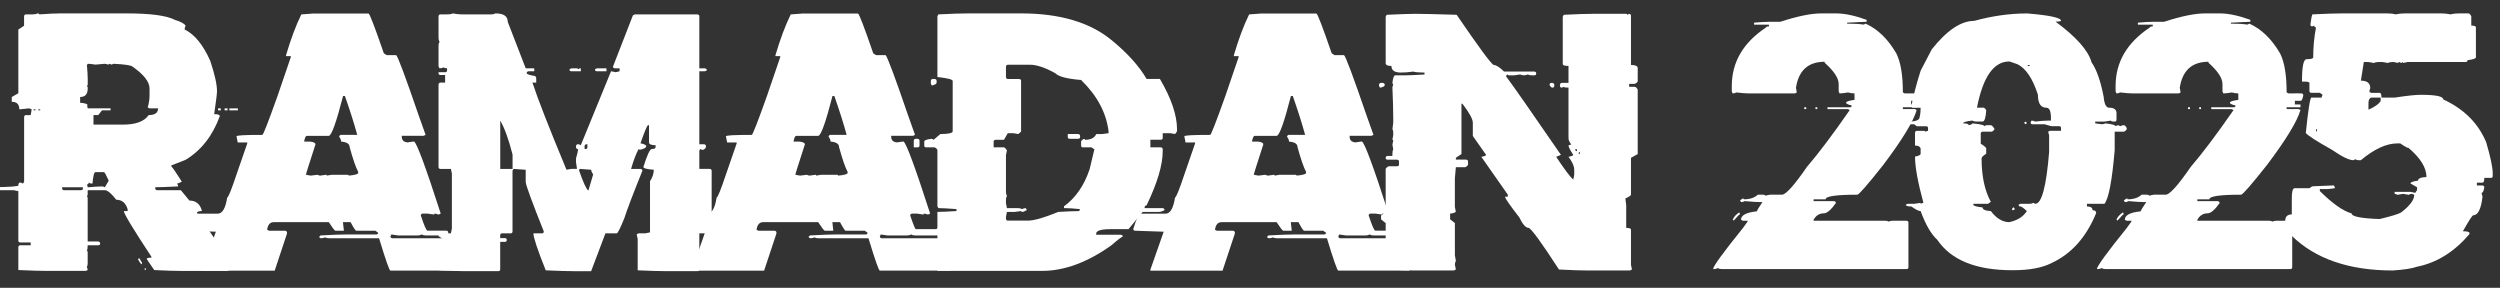 <svg xmlns="http://www.w3.org/2000/svg" id="a" width="1158.77" height="133.41" viewBox="0 0 1158.77 133.41"><rect x="0" y="0" width="1158.77" height="133.41" fill="#333333" stroke="none"/><path d="M17.34,6.21c.56,0,.84.15.84.45,4.42-.3,7.66-.45,9.74-.45h30.78c11.17,0,18.66,1.02,22.47,3.05,2.64.78,4.26,1.67,4.87,2.66-.3.52-.46,1.1-.46,1.75,4.59,2.21,8.55,7.06,11.88,14.55,2.08,6.23,3.12,10.93,3.12,14.09,0,1.08-.43,4.61-1.3,10.59,1.73,0,2.6.3,2.6.91-3.33,9.14-8.62,15.89-15.85,20.26l-6.62,2.6v.45c.69.65,2.32,3.01,4.87,7.08-.95.56-1.69.84-2.21.84l.46.91v.45c-5.33.26-8.85.39-10.59.39v.45c.09.61.39.91.91.91h10.98l3.96,4.81c2.9,0,4.81,1.47,5.71,4.42v.45c-1.47,0-2.21.3-2.21.91,9.13,13.12,13.7,19.87,13.7,20.26-1.17.22-1.75.5-1.75.84,2.04,3.07,3.05,4.85,3.05,5.33l-.84.39h-22.08c-2.47,0-6.43-.13-11.88-.39-2.34-3.33-3.51-5.11-3.51-5.33.48-.3,1.21-.45,2.21-.45v-.39c-8.53-12.94-12.79-20-12.79-21.17h1.75v-.91c-.91-2.9-2.66-4.35-5.26-4.35-2.29-2.94-4.07-4.42-5.33-4.42h-7.92v2.21c0,.26-.13.39-.39.39l.39.91v20.26h4.87c.61.09.91.39.91.91,0,.56-.3.84-.91.84h-4.87c0,1.47-.13,2.21-.39,2.21l.39.91v5.26c0,.65-.13,1.23-.39,1.75.26.56.39,1.02.39,1.36l-.84.39h-18.05c-2.95,0-7.36-.13-13.25-.39v-10.59c.09-.61.39-.91.91-.91h4.81v-1.3h-4.81c-.61,0-.91-.3-.91-.91v-22.86l-2.21-.45H-2.46c-.61,0-.91-.3-.91-.91l.91-.45c7.32-.13,10.98-.41,10.98-.84,0-.91.3-1.36.91-1.36.56.3,1,.45,1.3.45l.45-.84v-30c.09-.56.37-.84.84-.84h2.21l.45-2.66c-.56-.3-1-.45-1.3-.45-2.6.3-4.07.45-4.42.45,0-2.34-1.17-3.51-3.51-3.51v-2.21l3.05-1.75V13.68l2.66-1.75v-4.42c.09-.56.37-.84.84-.84h3.12c1,0,1.73-.15,2.21-.45ZM15.59,50.69v.45h.84v-.45h-.84ZM17.8,50.69v.45h.84v-.45h-.84ZM28.77,86.8v.45c.09.61.39.91.91.91h7.92c.56,0,.84-.3.84-.91v-.45h-9.68ZM40.66,29.59c0,.26-.13.39-.39.39.26,2.94.39,5.15.39,6.62v2.66c0,.3-.13.45-.39.45l.39.84v.45c0,2.64-1.17,3.96-3.51,3.96v2.66c2.34.17,3.51.61,3.51,1.3h-.39c.26.56.39,1,.39,1.3h10.59v.91h-3.96l-1.75,2.21h-2.21v4.42h13.64c5.93,0,9.91-1.47,11.95-4.42,2.9,0,4.35-1.04,4.35-3.12h-3.96l-.84-.39c.56-2.03.84-3.81.84-5.33v-3.51c0-3.07-2.64-6.45-7.92-10.13-.65-.61-3.57-1.04-8.77-1.3l-.91.39-.91-.39c-.26,0-.39.13-.39.39-1.04-.26-1.65-.39-1.82-.39-2.55.26-4,.39-4.35.39-1.65-.26-2.84-.39-3.57-.39ZM42.02,85.05l-.91-.45c0,.61-.28.91-.84.91.26.56.39,1,.39,1.3,2.94-.26,5.15-.39,6.62-.39h.46l.84.39,1.82-3.05c-1.17-2.64-1.91-3.96-2.21-3.96h-3.96c-.61,0-1.06,1.75-1.36,5.26h-.84ZM64.04,119.86h.84c0,.48.3,1.06.91,1.75v.91c-.39-.04-.97-.78-1.75-2.21v-.45ZM67.09,124.27h.45v.91h-.45v-.91ZM101.05,50.24h1.3v.91h-1.3v-.91ZM104.11,50.24h1.36v.91h-1.36v-.91ZM106.31,50.24h3.96v.91h-3.96v-.91Z" fill="#fff"></path><path d="M144.92,6.27h25.91c.52.09,2.88,6.23,7.08,18.44l1.3.84h4.42c.78.61,4.29,10,10.52,28.18l3.12,8.77-.91.45h-10.13v.45c0,1.56.89,2.43,2.66,2.6l2.66-.39h.39c1.25.65,5.37,11.78,12.34,33.38l-.91.45c-1-.3-1.58-.45-1.75-.45-.26,0-.39.15-.39.45l-3.12-.45h-2.21c-.56.09-.84.39-.84.91,1.56,4.68,2.58,7.01,3.05,7.01h8.83c.56.09.84.39.84.91v.39c0,.61-.28.91-.84.91h-9.68c-.69,0-1.28-.15-1.75-.45-.52.3-1.13.45-1.82.45h-9.22l-3.05-.45-.46.91c.09.56.39.84.91.84h26.37c.87,0,2.77,4.85,5.71,14.55v.45h-32.99c-.48,0-2.23-5-5.26-15h-23.31c-.65,0-1.23-.13-1.75-.39-.52.26-1.1.39-1.75.39-.61,0-.91-.28-.91-.84.3,0,.46-.15.46-.45,5.41-.3,9.37-.45,11.88-.45h14.09c.56,0,.84-.28.84-.84l-1.3-.91h-8.83c-.35,0-1.21-1.32-2.6-3.96h-3.51v.45c0,.26.13,1.43.39,3.51h-3.96c-.3,0-1.32-1.32-3.05-3.96h-25.52c-1.69,0-2.71,1.17-3.05,3.51l.84.45h7.47c.61.09.91.39.91.91v.39l-5.71,17.21h-33.44v-.45l6.17-17.6-13.18-.45c-.61,0-.91-.28-.91-.84,1.47-4.72,2.51-7.08,3.12-7.08h11.88c2.12,0,3.57-2.49,4.35-7.47.52-.04,1.99-3.7,4.42-10.98l4.87-14.09v-.45h-4.42c-.61-2.73-.71-3.68-.32-2.86-.39-.43,3.53-.65,11.75-.65.43-.09,2.77-6.08,7.01-17.99l6.17-18.05v-.45h-2.21v-.45c2.21-7.49,4.57-13.79,7.08-18.9l5.26-.39ZM159.01,44.52c-3.16,12.3-5.37,18.44-6.62,18.44h-10.13c-.56,0-1,.89-1.3,2.66h2.66c1.73.17,2.6.61,2.6,1.3-2.95,9.05-4.42,13.75-4.42,14.09l2.21.39,3.12-.39c.56.26,1,.39,1.3.39l2.66-.39c.26,0,.39.13.39.39l2.21-.39h7.47c.3,0,.45.13.45.39,2.94-.26,4.42-.69,4.42-1.3v-.45c-1.08-1.95-2.4-5.76-3.96-11.43,0-1.52-1.32-2.38-3.96-2.6,0-.74-.3-1.47-.91-2.21.13-.61.43-.91.91-.91h7.47c-1.47-5.37-3.38-11.36-5.71-17.99h-.84Z" fill="#fff"></path><path d="M209.85,6.21c1.6.3,2.92.45,3.96.45h14.09c.65,0,1.23-.15,1.75-.45,3.81,0,5.71,1.32,5.71,3.96l8.31,21.5h3.96v1.36h-2.6c-.61.09-.91.37-.91.84,0,.52,1.32.97,3.96,1.36l.46.84v2.21h-1.75c2.34,7.23,7.6,20.69,15.78,40.39l2.21-.39h2.66l-.45-3.12v-1.75c.61-1.9.91-3.35.91-4.35-.61,0-.91-.3-.91-.91v-.45c.09-.56.39-.84.91-.84h.39l.91.45,14.03-34.29,2.21.45c.17,0,.76-.15,1.75-.45v-1.36h-2.14c-.61,0-.91-.28-.91-.84l9.22-23.7.91-.45h28.96c.61.09.91.37.91.84v24.16h2.6c.61.13.91.43.91.91l-.91.45h-2.6v33.83h2.21c.56.09.84.37.84.84v.45c0,.43-.43.87-1.3,1.3h-.45l-.91-.39-.39.84v8.38h4.81c.61.09.91.37.91.84v28.12c0,.61-.3.91-.91.91h-4.81v16.69c0,.56-.3.84-.91.84h-14.48c-2.94,0-7.34-.13-13.18-.39v-14.55l-.46-2.14.91-.45h3.05l2.21-.45v-23.7c1.17-1.77,1.75-3.55,1.75-5.33-3.2-.22-4.81-.65-4.81-1.3,1.73-5.54,3.03-8.31,3.9-8.31,1.17,0,1.75-.3,1.75-.91v-.84c-2.04,0-3.05-.45-3.05-1.36v-7.92h-.45c-.39,0-1.56,2.79-3.51,8.38,1.77.39,2.66.82,2.66,1.3,0,.78-1.04,1.36-3.12,1.75,0-.26-.13-.39-.39-.39-1.17,2.12-2.34,5.2-3.51,9.22h4.35c.61.09.91.37.91.84-4.42,10.95-7.21,18.29-8.38,22.02-1.91,4.68-3.07,7.01-3.51,7.01h-5.26l-6.62,17.53h-7.86c-2.94,0-7.34-.13-13.18-.39-3.81-9.52-5.71-15.24-5.71-17.14h3.96c.56,0,.84-.3.84-.91-5.37-13.42-8.16-21.04-8.38-22.86v-5.71c-.17,0-2.06-.13-5.65-.39l-.46.84v28.12c0,.61-.3.91-.91.91h-3.96c-.56.09-.84.37-.84.84v1.36h2.21c.56.09.84.37.84.84,0,.61-.28.91-.84.91h-2.21v12.73c0,.56-.3.84-.91.84h-15.39c-2.47,0-6.41-.13-11.82-.39l-.46-.91v-11.43l2.66-1.75-2.66-1.75v-.45c.09-.56.39-.84.91-.84h4.81l.46-2.21v-25.52l-.46-2.14h-4.81c-.61,0-.91-.3-.91-.91v-38.25c.09-.56.39-.84.91-.84h2.14v-3.51h-2.14c-.61,0-.91-.3-.91-.91v-.39h3.05c.61,0,.91-.3.91-.91v-.91c-.65,0-1.23-.13-1.75-.39-.52.26-1.1.39-1.75.39l-.46-.84v-9.68c0-.65.15-1.23.46-1.75-.3-.52-.46-1.1-.46-1.75V7.51c.09-.56.39-.84.91-.84h2.6c1.69,0,2.71-.15,3.05-.45ZM231.87,55.89v22.4h5.71v-6.62c-1.78-7.01-3.68-12.27-5.71-15.78ZM264.79,31.67h2.66c.3,0,.46.15.46.45l.84-.45h.46v1.36h-4.42c-.56,0-.84-.3-.84-.91l.84-.45ZM268.75,78.29c0,.26-.15.39-.45.39,1.99,5.8,3.46,9.03,4.42,9.68l2.21-7.47c-.61-.95-.91-1.69-.91-2.21l-5.26-.39ZM270.96,67.71v1.36h.46c.56,0,.84-.3.84-.91v-1.3h-.39c-.61.09-.91.37-.91.84ZM276.68,31.67h4.42v1.36h-4.42c-.61,0-.91-.3-.91-.91l.91-.45Z" fill="#fff"></path><path d="M371.77,6.27h25.91c.52.09,2.88,6.23,7.08,18.44l1.3.84h4.42c.78.61,4.29,10,10.52,28.18l3.12,8.77-.91.45h-10.13v.45c0,1.56.89,2.43,2.66,2.6l2.66-.39h.39c1.25.65,5.37,11.78,12.34,33.38l-.91.45c-1-.3-1.58-.45-1.75-.45-.26,0-.39.15-.39.45l-3.12-.45h-2.21c-.56.09-.84.39-.84.91,1.56,4.68,2.58,7.01,3.05,7.01h8.83c.56.09.84.39.84.91v.39c0,.61-.28.91-.84.91h-9.68c-.69,0-1.28-.15-1.75-.45-.52.3-1.13.45-1.82.45h-9.22l-3.05-.45-.46.91c.09.56.39.84.91.84h26.37c.87,0,2.77,4.85,5.71,14.55v.45h-32.99c-.48,0-2.23-5-5.26-15h-23.31c-.65,0-1.23-.13-1.75-.39-.52.26-1.1.39-1.75.39-.61,0-.91-.28-.91-.84.3,0,.46-.15.46-.45,5.41-.3,9.37-.45,11.88-.45h14.09c.56,0,.84-.28.84-.84l-1.3-.91h-8.83c-.35,0-1.21-1.32-2.6-3.96h-3.51v.45c0,.26.13,1.43.39,3.51h-3.96c-.3,0-1.32-1.32-3.05-3.96h-25.52c-1.69,0-2.71,1.17-3.05,3.51l.84.45h7.47c.61.09.91.39.91.91v.39l-5.71,17.21h-33.44v-.45l6.17-17.6-13.18-.45c-.61,0-.91-.28-.91-.84,1.47-4.72,2.51-7.08,3.12-7.08h11.88c2.12,0,3.57-2.49,4.35-7.47.52-.04,1.99-3.7,4.42-10.98l4.87-14.09v-.45h-4.42c-.61-2.73-.71-3.68-.32-2.86-.39-.43,3.53-.65,11.75-.65.43-.09,2.77-6.08,7.01-17.99l6.17-18.05v-.45h-2.21v-.45c2.21-7.49,4.57-13.79,7.08-18.9l5.26-.39ZM385.86,44.52c-3.16,12.3-5.37,18.44-6.62,18.44h-10.13c-.56,0-1,.89-1.3,2.66h2.66c1.73.17,2.6.61,2.6,1.3-2.95,9.05-4.42,13.75-4.42,14.09l2.21.39,3.12-.39c.56.26,1,.39,1.3.39l2.66-.39c.26,0,.39.13.39.39l2.21-.39h7.47c.3,0,.45.13.45.39,2.94-.26,4.42-.69,4.42-1.3v-.45c-1.08-1.95-2.4-5.76-3.96-11.43,0-1.52-1.32-2.38-3.96-2.6,0-.74-.3-1.47-.91-2.21.13-.61.43-.91.91-.91h7.47c-1.47-5.37-3.38-11.36-5.71-17.99h-.84Z" fill="#fff"></path><path d="M448.21,6.21h25.07c17.88,0,31.84,4.11,41.89,12.34,7.36,6.02,12.79,12.04,16.3,18.05h6.17c5.28,9.01,7.92,16.78,7.92,23.31v.91c0,.13-.3.56-.91,1.3l-2.21-.39h-3.51v2.14c0,.61-.3.91-.91.91h-4.81v3.51h4.81c.61.09.91.39.91.91v.84c0,6.41-2.49,14.79-7.47,25.13-.61.09-.91.39-.91.91v.39h8.38c.56.09.84.39.84.91-.95.56-1.82.84-2.6.84h-7.53l-6.56,7.99h-8.38c-4.42,0-6.62.71-6.62,2.14v.45h11.43c.61.09.91.39.91.91-.48,0-2.23,1.32-5.26,3.96-11.08,7.92-21.8,11.88-32.15,11.88h-48.51v-15.85c0-.61-.28-.91-.84-.91h-.91c-7.62,0-11.43-.43-11.43-1.3v-.45c.09-.56.39-.84.91-.84h11.43c.56,0,.84-.3.84-.91v-7.08c1.95,0,4.89-.13,8.83-.39v-.91c-3.98-.3-6.78-.45-8.38-.45l-.45-.84v-25.98c0-.43-.43-.89-1.3-1.36h-3.96c-.56,0-.84-.28-.84-.84v-1.75c0-.69,1.17-1.15,3.51-1.36l.84.45,3.12-2.66c3.81,0,5.71-.43,5.71-1.3v-23.31c0-.69-2.36-1.3-7.08-1.82V7.51l.45-.84c5.89-.3,10.3-.45,13.25-.45ZM424.38,64.33h.91c.61.09.91.39.91.91v2.21c0,.56-.3.84-.91.84h-1.75v-3.05c.09-.61.37-.91.84-.91ZM432.37,36.6h.84c.61.09.91.39.91.91v.84c0,.52-.74.95-2.21,1.3l-.46-.84v-1.3c.09-.61.39-.91.91-.91ZM466.27,30.89v4.81c.09.61.37.91.84.91h5.33c.56.09.84.39.84.91v23.31c0,.22-.43.65-1.3,1.3l-2.21-.39h-2.66l-1.75,3.05h-3.96c-.56.09-.84.39-.84.91v2.6h4.81c.26,0,.71.45,1.36,1.36l-.46,2.21v17.14c0,.65.15,1.23.46,1.75-.3.52-.46,1.1-.46,1.75v1.75l.46,2.21h5.26c.65,0,1.23.15,1.75.45.52-.3,1.1-.45,1.75-.45l.46.91-1.75.84c-.61,0-.91-.13-.91-.39l-3.05.39h-3.51l-.46,2.21v.91c.09.61.37.91.84.91h9.29c2.86,0,7.55-1.34,14.09-4.03,4.42-.26,7.64-.39,9.68-.39l.46-.91c-2.95-.3-5.15-.45-6.62-.45h-.84v-.84c5.41-3.94,9.37-9.68,11.88-17.21l2.21-9.22-1.36-.91h-3.96c-.56,0-.84-.28-.84-.84v-1.75c0-.43.43-.89,1.3-1.36.3,0,.46.15.46.45,2.73,0,4.48-.89,5.26-2.66h2.66l3.05-.39v-.91c-1.08-8.66-5.33-16.58-12.73-23.77-6.45-.52-10.43-1.56-11.95-3.12-4.72-2.64-8.68-3.96-11.88-3.96h-10.13c-.56.09-.84.39-.84.91ZM494.91,62.12h4.81c.61.09.91.39.91.91v.45c0,.56-.3.84-.91.84h-3.96c-.56,0-.84-.28-.84-.84v-1.36Z" fill="#fff"></path><path d="M584.26,6.27h25.91c.52.09,2.88,6.23,7.08,18.44l1.3.84h4.42c.78.61,4.29,10,10.52,28.18l3.12,8.77-.91.45h-10.13v.45c0,1.56.89,2.43,2.66,2.6l2.66-.39h.39c1.26.65,5.37,11.78,12.34,33.38l-.91.45c-1-.3-1.58-.45-1.75-.45-.26,0-.39.15-.39.45l-3.12-.45h-2.21c-.56.09-.84.39-.84.91,1.56,4.68,2.58,7.01,3.05,7.01h8.83c.56.09.84.39.84.91v.39c0,.61-.28.91-.84.91h-9.68c-.69,0-1.28-.15-1.75-.45-.52.3-1.13.45-1.82.45h-9.22l-3.05-.45-.45.91c.09.56.39.84.91.84h26.37c.87,0,2.77,4.85,5.71,14.55v.45h-32.99c-.48,0-2.23-5-5.26-15h-23.31c-.65,0-1.23-.13-1.75-.39-.52.26-1.1.39-1.75.39-.61,0-.91-.28-.91-.84.3,0,.45-.15.45-.45,5.41-.3,9.37-.45,11.88-.45h14.09c.56,0,.84-.28.84-.84l-1.3-.91h-8.83c-.35,0-1.21-1.32-2.6-3.96h-3.51v.45c0,.26.13,1.43.39,3.51h-3.96c-.3,0-1.32-1.32-3.05-3.96h-25.52c-1.69,0-2.71,1.17-3.05,3.51l.84.45h7.47c.61.09.91.39.91.91v.39l-5.71,17.21h-33.45v-.45l6.17-17.6-13.18-.45c-.61,0-.91-.28-.91-.84,1.47-4.72,2.51-7.08,3.12-7.08h11.88c2.12,0,3.57-2.49,4.35-7.47.52-.04,1.99-3.7,4.42-10.98l4.87-14.09v-.45h-4.42c-.61-2.73-.71-3.68-.33-2.86-.39-.43,3.53-.65,11.75-.65.43-.09,2.77-6.08,7.01-17.99l6.17-18.05v-.45h-2.21v-.45c2.21-7.49,4.57-13.79,7.08-18.9l5.26-.39ZM598.35,44.52c-3.16,12.3-5.37,18.44-6.62,18.44h-10.13c-.56,0-1,.89-1.3,2.66h2.66c1.73.17,2.6.61,2.6,1.3-2.94,9.05-4.42,13.75-4.42,14.09l2.21.39,3.12-.39c.56.26,1,.39,1.3.39l2.66-.39c.26,0,.39.13.39.39l2.21-.39h7.47c.3,0,.46.13.46.39,2.94-.26,4.42-.69,4.42-1.3v-.45c-1.08-1.95-2.4-5.76-3.96-11.43,0-1.52-1.32-2.38-3.96-2.6,0-.74-.3-1.47-.91-2.21.13-.61.43-.91.91-.91h7.47c-1.47-5.37-3.38-11.36-5.71-17.99h-.84Z" fill="#fff"></path><path d="M640.09,38.42h.84c.61.13.91.43.91.91,0,.65-.74,1.08-2.21,1.3l-.45-.84v-.45c.09-.61.39-.91.91-.91ZM655.88,6.4c2.81,0,9.24.15,19.29.45,10.26,15.02,15.98,22.77,17.14,23.25,1.12,0,2.73,1.02,4.81,3.05h14.09c.56.09.84.39.84.91,0,.56-.28.84-.84.84h-1.36c-.65,0-1.23-.13-1.75-.39-.48.26-1.06.39-1.75.39-.65,0-1.23-.13-1.75-.39l-2.6.39h-2.66l-.84-.39-.45.84c3.46,4.63,11.95,16.78,25.46,36.43l-2.21.91c4.03,6.06,6.67,9.57,7.92,10.52l.45-2.21v-2.21c0-1.73-.89-3.77-2.66-6.1,1.47-.3,2.21-.61,2.21-.91-1.47-2.25-2.21-3.7-2.21-4.35.56-.3,1-.45,1.3-.45-.87-1.08-1.3-2.1-1.3-3.05v-23.31c-1.47,0-2.21-.13-2.21-.39l-.84.39c-.61,0-.91-.28-.91-.84v-.45c.09-.61.39-.91.91-.91h3.05v-7.86c-1.78,0-2.66-.3-2.66-.91V7.7l.46-.84c5.84-.3,10.24-.45,13.18-.45h15.78c.3,0,.45.15.45.45l.91-.45c.56.09.84.39.84.91v22.79c1.9,0,2.94.43,3.12,1.3v6.17c0,.43-.46.87-1.36,1.3h-2.6v1.36h2.6c.43,0,.89.43,1.36,1.3v29.87l-3.12,1.75v17.08c0,.39-.87.97-2.6,1.75l.39,3.12v10.52c1.47,0,2.21.28,2.21.84v16.24l.45,2.21-.91.45h-19.74c-2.9,0-7.3-.15-13.18-.45-8.05-12.43-12.73-18.85-14.03-19.29-1.34,0-2.79-1.62-4.35-4.87-4.42-5.67-6.62-8.87-6.62-9.61h1.3v-.91l-12.27-17.53c1.47-.3,2.21-.61,2.21-.91l-6.17-8.77v-6.17c0-1.65-1.6-4.57-4.81-8.77h-.45v23.31l-2.6,1.75v.84h4.81c.56.09.84.39.84.91v1.3c0,.43-.43.87-1.3,1.3h-4.35l-.46,5.26v13.18l.46,2.21c-.69.56-1.58.84-2.66.84v2.66l2.21,1.75v14.94l.46,2.6c-.3.52-.46,1.1-.46,1.75l.46,2.21-.91.45h-19.29c-2.51,0-6.47-.15-11.88-.45l-.46-.84v-.45c0-.3.15-.45.46-.45l-.46-.84v-18.9l-2.14-1.75v-1.75l2.14-1.75v-19.74c0-.43.46-.89,1.36-1.36h3.9c.61,0,.91-.28.91-.84v-1.3c0-.61-.3-.91-.91-.91h-4.35c-.61,0-.91-.28-.91-.84.09-.61.39-.91.91-.91h2.21v-.84c0-1,.13-1.73.39-2.21l-.39-2.21.39-1.75c0-.3-.13-.45-.39-.45l.39-2.21v-.84c0-1.17-.13-1.75-.39-1.75l.39-3.12v-1.75c0-3.81-.13-8.77-.39-14.87l.39-.91-.39-.91c.26-2.34.69-3.51,1.3-3.51h3.96c2.03,0,5.24-.13,9.61-.39v-.91h-.39c-2.17,0-3.79-.15-4.87-.45-1.91.3-3.81.45-5.71.45-2.9,0-4.35-1.02-4.35-3.05-1.78,0-2.66-.43-2.66-1.3V7.7l.46-.84c6.28-.3,10.67-.45,13.18-.45ZM719.06,38.42h.45c.61.13.91.43.91.91v.45c0,.56-.3.84-.91.84-.43,0-.87-.43-1.3-1.3.09-.61.37-.91.84-.91ZM730.04,69.2c.09.56.39.84.91.84v-.84h-.91ZM731.79,70.5v.91h.45v-.91h-.45Z" fill="#fff"></path><path d="M844.08,6.21h6.88c4.03,0,8.77,1,14.22,2.99v.91h-.46c-.78,0-3.64.13-8.57.39v.45c3.07,0,5.65.15,7.73.45l.84-.45c5.58,2.51,10.33,7.1,14.22,13.77,2.03,3.98,3.05,10.02,3.05,18.12l.84.45h6.04c.56.09.84.37.84.84-.26,1.73-.69,2.6-1.3,2.6h-2.6v1.69h2.6v1.3h-6.43v.84h5.58l.84.45c-1.56,5.33-6.73,13.81-15.52,25.46-7.27,9.18-11.28,13.77-12.01,13.77-9.79,0-14.68.71-14.68,2.14h-5.58v.84h9.48c.56.13.84.43.84.91-2.25,3.16-4.11,4.74-5.58,4.74-2.04,0-3.62,1-4.74,2.99v.45h33.18c.65,0,1.21.13,1.69.39.52-.26,1.1-.39,1.75-.39h6.43c.61.09.91.37.91.84v20.72c0,.56-.3.84-.91.84h-85.72c-.65,0-1.23-.15-1.75-.45-.48.3-1.04.45-1.69.45h-.46c0-1.26,4.59-7.58,13.77-18.96l2.21-3.05v-.39h-2.21l-.84-.45c0-2.12,2.45-3.42,7.34-3.9.22-.65,1.08-2.08,2.6-4.29h-.91c-1.47,0-3.9-.15-7.27-.45-.52.3-1.1.45-1.75.45l-.46-.84,1.3-.84c.3,0,.46.13.46.39,2.77,0,4.94-.71,6.49-2.14h2.14c.87,0,1.3.15,1.3.45l2.14-.45h5.58c1.82,0,5.69-4.31,11.62-12.92,5.37-6.23,11.97-15,19.81-26.3l-.84-.45h-9.48v-.84h10.33c.61,0,.91-.28.91-.84-1.73-.39-2.6-.82-2.6-1.3,0-.52,1.3-.95,3.9-1.3v-2.99c-.87,0-1.88-.15-3.05-.45-1.56.3-2.86.45-3.9.45l-.39-.91v-3.44c0-2.73-2.17-6.02-6.49-9.87v-.45c-7.66,0-12.1,4.03-13.31,12.08l.39,2.14-.84.45h-21.11c-1.6,0-3.62-.15-6.04-.45-.52.3-1.1.45-1.75.45l-.39-.91v-2.53c0-11.08,5.3-20.13,15.91-27.15,0-.3.43-.45,1.3-.45v-.84h-6.88v-.91c2.86-.26,5.02-.39,6.49-.39h5.58c7.97-2.6,14.29-3.9,18.96-3.9ZM806.15,98.43l.39.84c-.26,0-1.26,1.02-2.99,3.05,0-.3-.15-.45-.45-.45.52-1.3,1.54-2.45,3.05-3.44ZM836.28,49.72h.91v.84h-.91v-.84ZM841.48,49.72h.84v.84h-.84v-.84Z" fill="#fff"></path><path d="M939.46,6.21c10.56.87,15.85,2.01,15.85,3.44-.43.26-1.28.39-2.53.39,9.65,7.14,15.22,13.44,16.69,18.9,2.29,3.25,4.16,8.53,5.58,15.85.3,3.42,1.15,5.13,2.53,5.13,2.29,0,3.44.84,3.44,2.53v2.99c0,.61-.28.91-.84.91-1.17,0-1.75-.15-1.75-.45l-2.99.45h-4.29v.84l2.99.39c.65,0,1.23-.13,1.75-.39,3.12.35,4.68.78,4.68,1.3.56-.3,1-.45,1.3-.45l.84.45c.52-.3,1.1-.45,1.75-.45.39,0,.82.43,1.3,1.3v.39c0,.43-.43.87-1.3,1.3h-4.29v8.57c-1.21,14.2-2.79,22.49-4.74,24.87h-8.12v1.23c1.73,0,2.6.58,2.6,1.75,1.12,0,1.69.43,1.69,1.3-4.59,11.17-11.45,18.88-20.59,23.12-4.33,2.25-10.33,3.38-17.99,3.38h-.39c-16.75,0-28.31-4.7-34.68-14.09-2.82-2.55-5.39-6.99-7.73-13.31-.87,0-2.29-.71-4.29-2.14-1.73,0-2.6-.28-2.6-.84l.91-.39h2.99l2.99-.45v.45c.56-.3,1-.45,1.3-.45-2.6-9.57-3.9-16.71-3.9-21.43,1.73-.35,2.6-.78,2.6-1.3v-2.53c-.3-.87-1.17-1.3-2.6-1.3v-5.97c.09-.56.37-.84.84-.84h3.44c.3,0,.46.13.46.39.56-.26,1-.39,1.3-.39v-1.3c0-.56-.3-.84-.91-.84h-4.29l-1.23-.91h-6.88c-.56,0-.84-.28-.84-.84v-.39c1.3,0,2.17-.15,2.6-.45l.84.45.84-.45c.3,0,.45.15.45.45,3.68,0,5.52-.71,5.52-2.14.3-1.08.45-2.38.45-3.9v-.39h-3.44c-.56,0-.84-.3-.84-.91,1.13-5.41,2.55-10.82,4.29-16.24l5.13-9.87c6.97-8.83,13.53-13.25,19.68-13.25,8.36-2.29,16.5-3.44,24.42-3.44ZM916.34,49.91h2.99c.43,0,.87.41,1.3,1.23-.22,3.46-.78,5.2-1.69,5.2h-2.99c-.65,0-1.23-.15-1.75-.45-2.86.3-4.29.74-4.29,1.3,1.73,0,2.6.28,2.6.84,1.12-.22,1.69-.5,1.69-.84,3.72.35,5.58.78,5.58,1.3l.84-.45h2.14c.43,0,1,.56,1.69,1.69,0,.43-.41.87-1.23,1.3h-4.29c-.56.09-.84.37-.84.84v4.74c1.69,1.08,2.53,1.8,2.53,2.14v2.53c-1.43.87-2.14,1.58-2.14,2.14,0,8.23,1.43,14.94,4.29,20.13l-1.3.91h-6.82v.39c0,.56,1.43,1,4.29,1.3,0,1,1.28,1.56,3.83,1.69,2.6,3.42,5.46,5.13,8.57,5.13,3.77-.82,6.47-2.53,8.12-5.13-1.52-1.43-2.51-2.14-2.99-2.14-.56,0-.84-.28-.84-.84l.84-.39h4.29c.65,0,1.21-.15,1.69-.45l.91.45c2.99,0,5.13-8.01,6.43-24.03v-7.66c-.3-1.04-.46-1.62-.46-1.75l.84-.39h5.13v-1.3c0-.56-.28-.84-.84-.84h-3.44c-.22,0-1.34-.3-3.38-.91h-5.58c-.56,0-.84-.28-.84-.84l.39-.84c.65,0,1.23.15,1.75.45,2.42-.3,4.42-.45,5.97-.45h1.3v-1.3c0-3.12-.71-4.68-2.14-4.68-2.6,0-3.9-2.01-3.9-6.04-2.43-7.49-5.56-12.19-9.42-14.09-2.42-.87-3.7-1.3-3.83-1.3-7.23,0-12.23,7.14-15,21.43ZM933.48,96.15l.46.84-.91.45h-.39v-.45c.09-.56.37-.84.84-.84ZM939.07,56.34l.39.84-.84.39-.39-.84.84-.39ZM939.91,30.17v.45h.84v-.45h-.84Z" fill="#fff"></path><path d="M1021.95,6.21h6.88c4.03,0,8.77,1,14.22,2.99v.91h-.45c-.78,0-3.64.13-8.57.39v.45c3.07,0,5.65.15,7.73.45l.84-.45c5.58,2.51,10.33,7.1,14.22,13.77,2.04,3.98,3.05,10.02,3.05,18.12l.84.45h6.04c.56.09.84.37.84.84-.26,1.73-.69,2.6-1.3,2.6h-2.6v1.69h2.6v1.3h-6.43v.84h5.58l.84.45c-1.56,5.33-6.73,13.81-15.52,25.46-7.27,9.18-11.28,13.77-12.01,13.77-9.78,0-14.68.71-14.68,2.14h-5.58v.84h9.48c.56.13.84.43.84.91-2.25,3.16-4.11,4.74-5.58,4.74-2.04,0-3.62,1-4.74,2.99v.45h33.19c.65,0,1.21.13,1.69.39.52-.26,1.1-.39,1.75-.39h6.43c.61.09.91.37.91.84v20.72c0,.56-.3.84-.91.84h-85.72c-.65,0-1.23-.15-1.75-.45-.48.3-1.04.45-1.69.45h-.45c0-1.26,4.59-7.58,13.77-18.96l2.21-3.05v-.39h-2.21l-.84-.45c0-2.12,2.45-3.42,7.34-3.9.22-.65,1.08-2.08,2.6-4.29h-.91c-1.47,0-3.9-.15-7.27-.45-.52.3-1.1.45-1.75.45l-.45-.84,1.3-.84c.3,0,.45.13.45.39,2.77,0,4.94-.71,6.49-2.14h2.14c.87,0,1.3.15,1.3.45l2.14-.45h5.58c1.82,0,5.69-4.31,11.62-12.92,5.37-6.23,11.97-15,19.81-26.3l-.84-.45h-9.48v-.84h10.33c.61,0,.91-.28.91-.84-1.73-.39-2.6-.82-2.6-1.3,0-.52,1.3-.95,3.9-1.3v-2.99c-.87,0-1.88-.15-3.05-.45-1.56.3-2.86.45-3.9.45l-.39-.91v-3.44c0-2.73-2.17-6.02-6.49-9.87v-.45c-7.66,0-12.1,4.03-13.31,12.08l.39,2.14-.84.45h-21.11c-1.6,0-3.62-.15-6.04-.45-.52.3-1.1.45-1.75.45l-.39-.91v-2.53c0-11.08,5.3-20.13,15.91-27.15,0-.3.43-.45,1.3-.45v-.84h-6.88v-.91c2.86-.26,5.02-.39,6.49-.39h5.58c7.96-2.6,14.29-3.9,18.96-3.9ZM984.02,98.43l.39.84c-.26,0-1.26,1.02-2.99,3.05,0-.3-.15-.45-.46-.45.52-1.3,1.54-2.45,3.05-3.44ZM1014.15,49.72h.91v.84h-.91v-.84ZM1019.35,49.72h.84v.84h-.84v-.84Z" fill="#fff"></path><path d="M1085.65,6.21h20.78c1.56,0,2.86.15,3.9.45,1.52-.3,2.96-.45,4.35-.45h16.88c1.38,0,2.83.15,4.35.45,1.08-.3,2.38-.45,3.9-.45h4.35c.39,0,.82.43,1.3,1.3v4.35c1.43,0,2.14.28,2.14.84v13.9c0,.52-1.3.95-3.9,1.3,0,.56-.28.84-.84.84h-26.89l-2.14.45v-.45l-.91.45-.84-.45c-.3,0-.46.15-.46.45l-2.14-.45h-.46c-.95,0-1.67.15-2.14.45l-2.6-.45h-1.75c-.95,0-1.67.15-2.14.45l-2.6-.45h-2.14l-1.36,8.64c2.9,0,4.35,1.17,4.35,3.51-.26.48-.39,1.06-.39,1.75l.84.39h3.9c.56,0,.84.74.84,2.21h6.1c5.67-.87,9.72-1.3,12.14-1.3,6.93,0,10.39.71,10.39,2.14,9.61,4.42,16.26,11.06,19.94,19.94,1.99,6.84,2.99,11.6,2.99,14.29v1.3c0,.56-.28.84-.84.84h-3.05c0,1.47-.28,2.21-.84,2.21h-2.6v1.3h2.6c.56.09.84.37.84.84-.26,1.73-.69,2.6-1.3,2.6l.46,1.75c-.65,5.76-2.1,8.64-4.35,8.64-.48.17-2.06,2.64-4.74,7.4,2.03,0,3.05.28,3.05.84v.45c-7.06,8.27-15.15,13.31-24.29,15.13-2.25.82-6.02,1.41-11.3,1.75-20.17,0-35.76-5.35-46.76-16.04,0-1.43-.87-2.14-2.6-2.14h-.45v-3.51c0-.26.15-.39.45-.39l-.45-.91c0-1.99,1.02-2.99,3.05-2.99v-7.4c0-3.16.43-4.74,1.3-4.74h6.88c.74-.61,1.32-.91,1.75-.91.61,0,3.79-.13,9.55-.39l.46.84v.45l-3.05.39h-3.9v.91c5.84,5.8,10.76,9.27,14.74,10.39,0,1.43,4.33,2.3,12.99,2.6,5.41-1.3,8.72-2.32,9.94-3.05,4.07-3.12,6.1-5.84,6.1-8.18-.56-.3-1-.45-1.3-.45s-.74.15-1.3.45l-2.6-.45-2.6.45c-.56-.3-1-.45-1.3-.45v-.91h7.34l2.21.45.84-1.3v-1.3l-3.05-1.75c0-.56,1.17-1,3.51-1.3,0-1,1.3-1.56,3.9-1.69,0-4.29-2.75-8.77-8.25-13.44-.52,0-1.82-.71-3.9-2.14h-1.3c-5.11,0-10.76,2.6-16.95,7.79h-1.3c-.3,0-.74-.15-1.3-.45l-.84.45c-1.99,0-5.3-1.6-9.94-4.81-7.1-3.98-11.15-6.58-12.14-7.79,1.13-10.95,1.99-16.43,2.6-16.43h4.74c0-.35.15-.78.45-1.3l-1.3-.91h-3.9c-.61,0-.91-.28-.91-.84v-3.9c-.48-.3-1.04-.45-1.69-.45h-1.75v-.45c0-6.62.71-9.94,2.14-9.94,2.04,0,3.05-.28,3.05-.84,0-4.63.43-9.26,1.3-13.9-.56,0-.84-.28-.84-.84l-.84.39c-.61,0-.91-.28-.91-.84.3-2.55.61-4.13.91-4.74,6.19-.3,10.8-.45,13.83-.45ZM1063.96,43.49h1.3c.61.09.91.37.91.84v.45c-1.52.3-2.38.45-2.6.45l-.45-.91c.09-.56.37-.84.84-.84ZM1073.51,59.92v.91h.45v-.91h-.45ZM1097.8,47.84v2.99c2.73-1.17,4.61-2.47,5.65-3.9v-1.69h-4.35c-.87.26-1.3,1.13-1.3,2.6Z" fill="#fff"></path></svg>